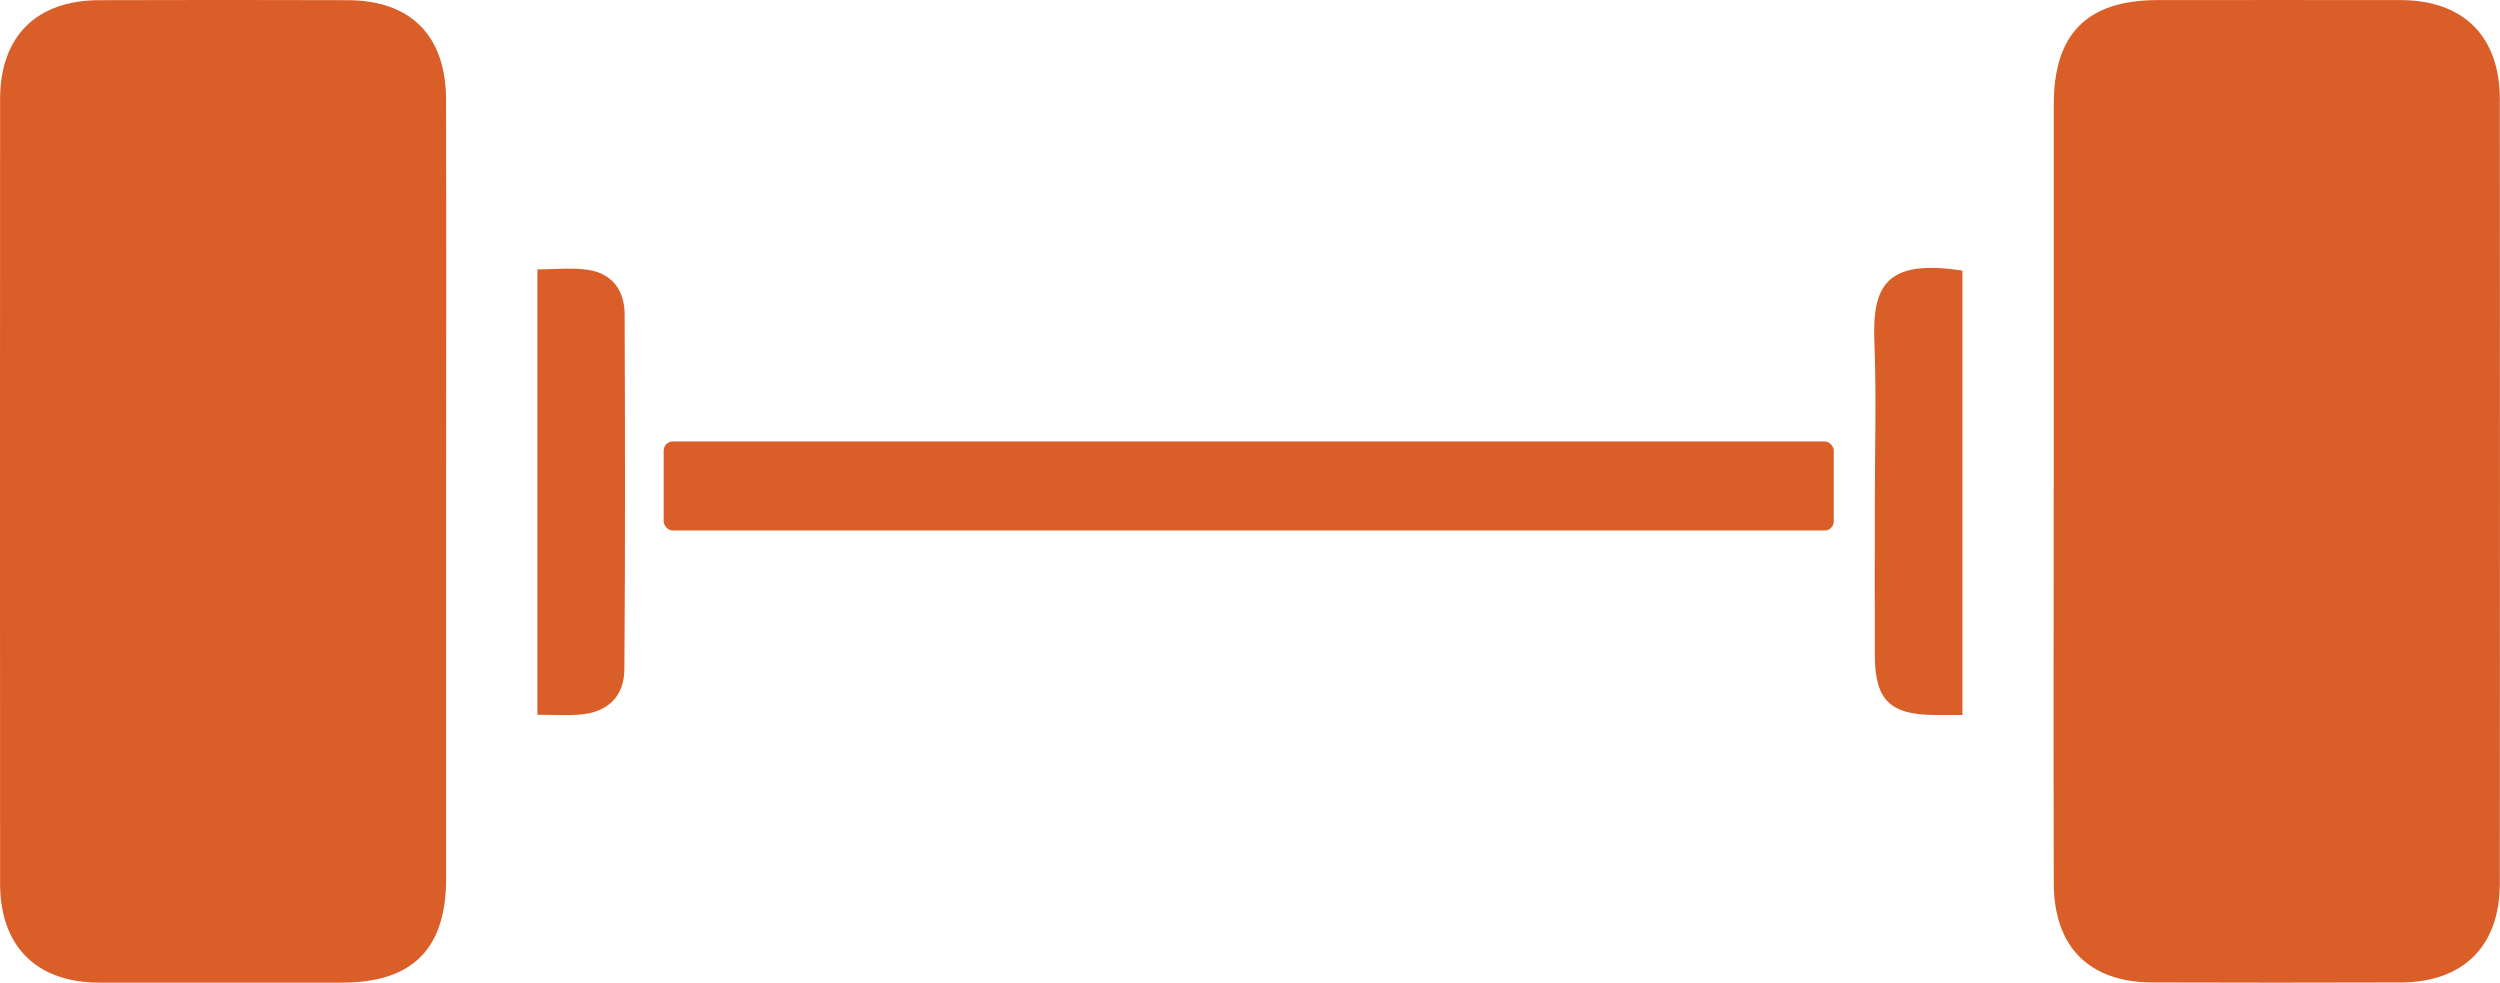 <?xml version="1.0" encoding="UTF-8"?><svg id="Layer_2" xmlns="http://www.w3.org/2000/svg" viewBox="0 0 283.04 111.27"><defs><style>.cls-1{fill:#da5e27;}</style></defs><g id="Layer_1-2"><path class="cls-1" d="m232.52,55.33c0-14.5-.01-29.01,0-43.51,0-8.02,3.79-11.8,11.75-11.81,9.18,0,18.35-.02,27.53,0,7.11.02,11.21,4.11,11.22,11.21.02,29.6.02,59.2,0,88.79,0,7.09-4.12,11.2-11.22,11.22-9.37.03-18.75.03-28.12,0-7.14-.02-11.14-4.01-11.16-11.22-.04-14.9-.01-29.8-.01-44.69Z"/><path class="cls-1" d="m50.51,55.94c0,14.5.01,29.01,0,43.51,0,8-3.81,11.79-11.78,11.8-9.18,0-18.35.02-27.53,0C4.1,111.22.01,107.13.01,100.01c-.01-29.6-.02-59.2,0-88.8C.02,4.11,4.11.04,11.24.02c9.37-.03,18.75-.03,28.12,0,7.14.02,11.12,4.01,11.14,11.23.04,14.9.01,29.8.01,44.69Z"/><path class="cls-1" d="m222.18,30.64v50.31c-1.16,0-2.13,0-3.09,0-5.09-.02-6.8-1.67-6.83-6.69-.03-5.81,0-11.63,0-17.44,0-6.01.19-12.03-.05-18.03-.26-6.41,1.27-9.5,9.98-8.15Z"/><path class="cls-1" d="m60.84,80.92V30.5c1.97,0,3.92-.23,5.79.06,2.71.42,4.08,2.36,4.09,5.02.05,13.4.07,26.8-.03,40.2-.02,3.12-1.93,4.87-5.03,5.12-1.54.13-3.1.02-4.84.02Z"/><rect class="cls-1" x="75.14" y="49.98" width="132.47" height="10.08" rx="1.03" ry="1.03"/></g></svg>